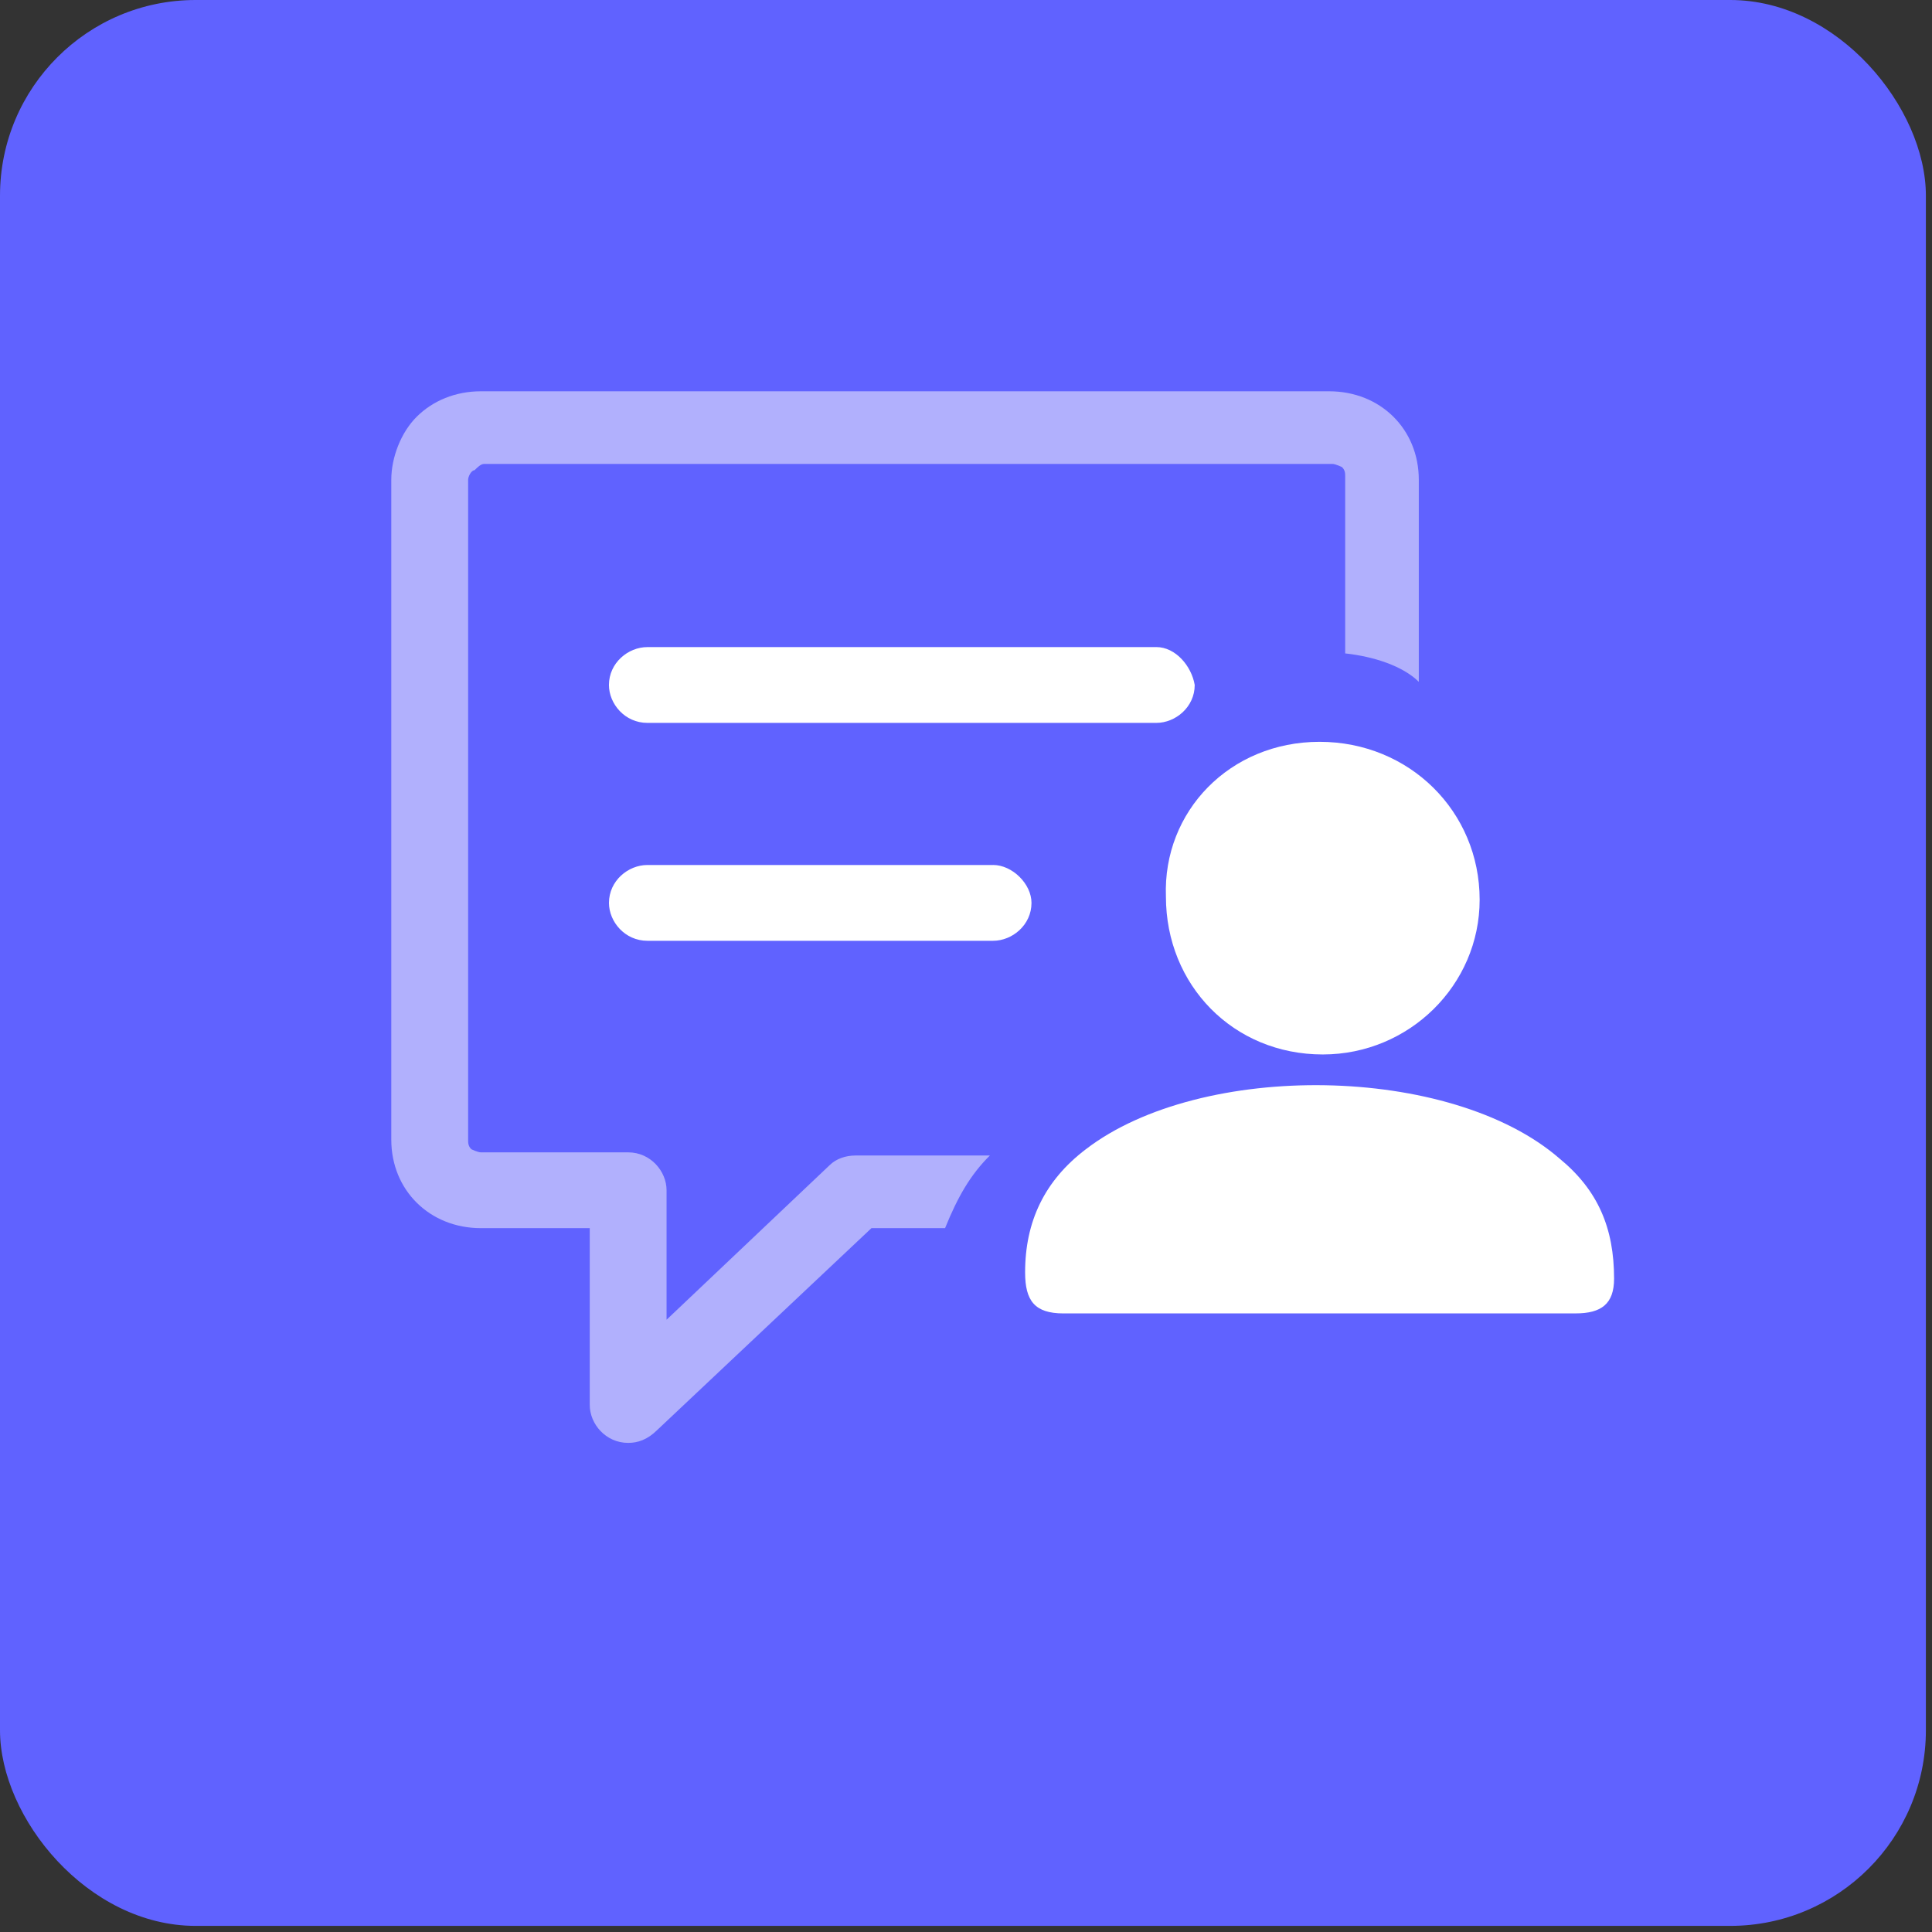 <?xml version="1.0" encoding="UTF-8"?> <svg xmlns="http://www.w3.org/2000/svg" width="79" height="79" fill="none"><rect width="100%" height="100%" fill="#333333" stroke="none"/><rect width="78.75" height="78.75" rx="8" fill="#6062FF"></rect><path d="M53.827 53.706h-10.34c-1.178 0-1.57-.517-1.57-1.679 0-2.066.785-3.745 2.486-5.036 4.712-3.616 14.922-3.486 19.372.387C65.345 48.67 66 50.22 66 52.285c0 1.033-.524 1.42-1.57 1.42H53.826zm.131-23.373c3.665 0 6.545 2.841 6.545 6.457 0 3.486-2.88 6.327-6.414 6.327-3.665 0-6.414-2.84-6.414-6.456-.13-3.487 2.618-6.328 6.283-6.328z" fill="#fff"></path><path d="M33.932 47.637l-6.676 6.327V48.67c0-.775-.654-1.55-1.57-1.55h-6.021c-.131 0-.393-.129-.393-.129-.13-.13-.13-.258-.13-.387V19.616c0-.13.13-.388.261-.388.131-.129.262-.258.393-.258h34.686c.13 0 .392.13.392.13.131.128.131.257.131.386v7.232c1.178.129 2.356.516 3.01 1.162v-8.264c0-1.033-.392-1.937-1.046-2.583C56.314 16.387 55.398 16 54.35 16H19.665c-1.047 0-1.963.387-2.618 1.033-.654.646-1.047 1.679-1.047 2.583v26.988c0 1.033.393 1.937 1.047 2.582.655.646 1.57 1.033 2.618 1.033h4.45v7.231c0 .775.655 1.55 1.57 1.55.393 0 .786-.13 1.179-.517l8.77-8.264h3.01c.523-1.291 1.047-2.195 1.832-2.97H34.98c-.393 0-.785.13-1.047.388z" fill="#B1B0FD"></path><path d="M40.607 35.37H26.471c-.785 0-1.57.645-1.57 1.549 0 .775.654 1.55 1.57 1.55h14.136c.786 0 1.571-.646 1.571-1.55 0-.775-.785-1.55-1.57-1.55zm6.676-8.91H26.47c-.785 0-1.57.645-1.57 1.549 0 .775.654 1.55 1.57 1.55h20.812c.785 0 1.57-.646 1.57-1.55-.13-.775-.785-1.55-1.57-1.55z" fill="#fff"></path></svg> 